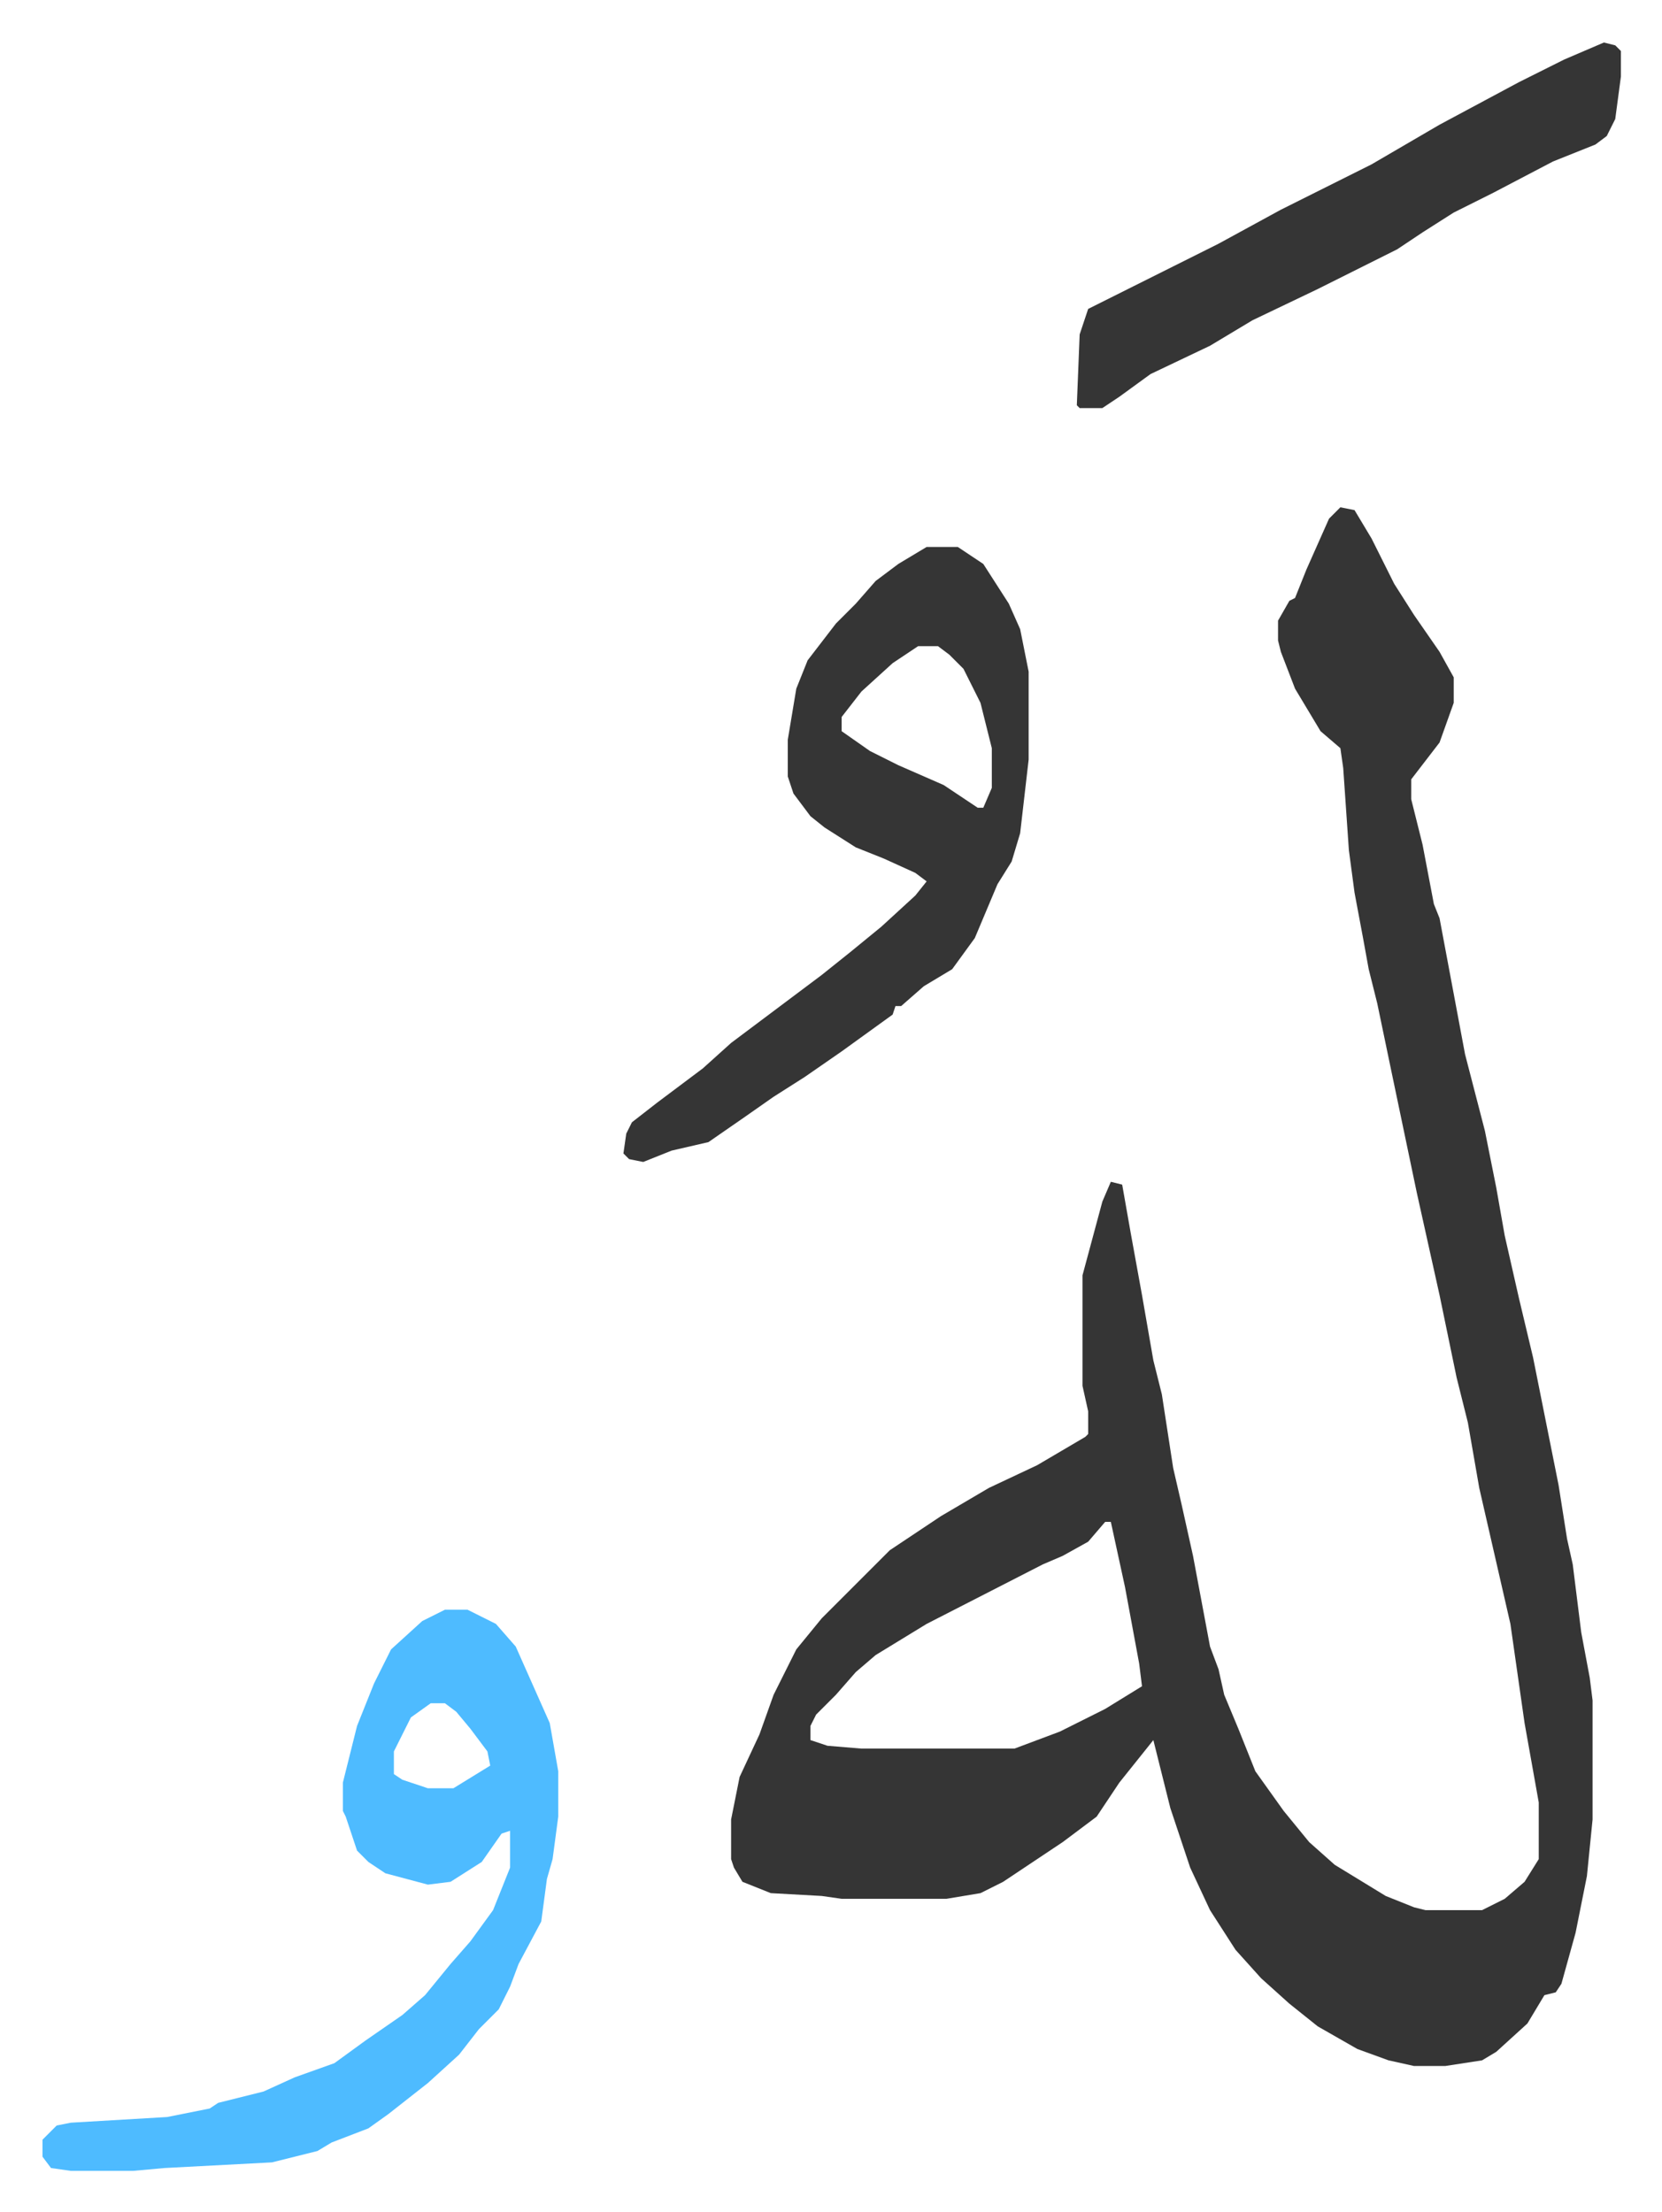 <svg xmlns="http://www.w3.org/2000/svg" viewBox="-15 262 586.5 780.5">
    <path fill="#353535" id="rule_normal" d="m458 441 5 1 6 10 8 16 7 11 9 13 5 9v9l-5 14-10 13v7l4 16 4 21 2 5 6 32 3 16 7 27 4 20 3 17 5 22 5 21 9 45 3 19 2 9 3 24 3 16 1 8v42l-2 20-4 20-5 18-2 3-4 1-6 10-11 10-5 3-13 2h-11l-9-2-11-4-14-8-10-8-10-9-9-10-9-14-7-15-7-21-6-24-12 15-8 12-12 9-21 14-8 4-12 2h-37l-7-1-18-1-10-4-3-5-1-3v-14l3-15 7-15 5-14 8-16 9-11 24-24 18-12 17-10 17-8 17-10 1-1v-8l-2-9v-39l7-26 3-7 4 1 3 17 4 22 4 23 3 12 4 26 3 13 4 18 6 32 3 8 2 9 5 12 6 15 10 14 9 11 9 8 18 11 10 4 4 1h20l8-4 7-6 5-8v-20l-5-28-5-35-11-48-4-23-4-16-6-29-8-36-9-43-5-24-3-12-2-11-3-16-2-15-2-29-1-7-7-6-9-15-5-13-1-4v-7l4-7 2-1 4-10 8-18zm-83 358-6 7-9 5-7 3-41 21-18 11-7 6-7 8-7 7-2 4v5l6 2 12 1h54l16-6 16-8 13-8-1-8-5-27-5-23zm-63-344h11l9 6 9 14 4 9 3 15v31l-3 26-3 10-5 8-8 19-8 11-10 6-8 7h-2l-1 3-18 13-13 9-11 7-10 7-13 9-13 3-10 4-5-1-2-2 1-7 2-4 9-7 16-12 10-9 16-12 16-12 10-8 11-9 12-11 4-5-4-3-11-5-10-4-11-7-5-4-6-8-2-6v-13l3-18 4-10 10-13 7-7 7-8 8-6zm-3 35-9 6-11 10-7 9v5l10 7 10 5 16 7 12 8h2l3-7v-14l-4-16-6-12-5-5-4-3z"/>
    <path fill="#4ebbff" id="rule_madd_normal_2_vowels" d="M142 830h8l10 5 7 8 12 27 3 17v16l-2 15-2 7-2 15-8 15-3 8-4 8-7 7-7 9-11 10-14 11-7 5-13 5-5 3-16 4-38 2-11 1H10l-7-1-3-4v-6l5-5 5-1 34-2 15-3 3-2 16-4 11-5 14-5 11-8 13-9 8-7 9-11 7-8 8-11 6-15v-13l-3 1-7 10-11 7-8 1-15-4-6-4-4-4-4-12-1-2v-10l5-20 6-15 6-12 11-10zm-5 33-7 5-6 12v8l3 2 9 3h9l13-8-1-5-6-8-5-6-4-3z"/>
    <path fill="#353535" id="rule_normal" d="m551 277 4 1 2 2v9l-2 15-3 6-4 3-15 6-21 11-14 7-11 7-9 6-12 6-16 8-23 11-15 9-21 10-11 8-6 4h-8l-1-1 1-25 3-9 16-8 30-15 22-12 32-16 24-14 28-15 16-8z"/>
</svg>
